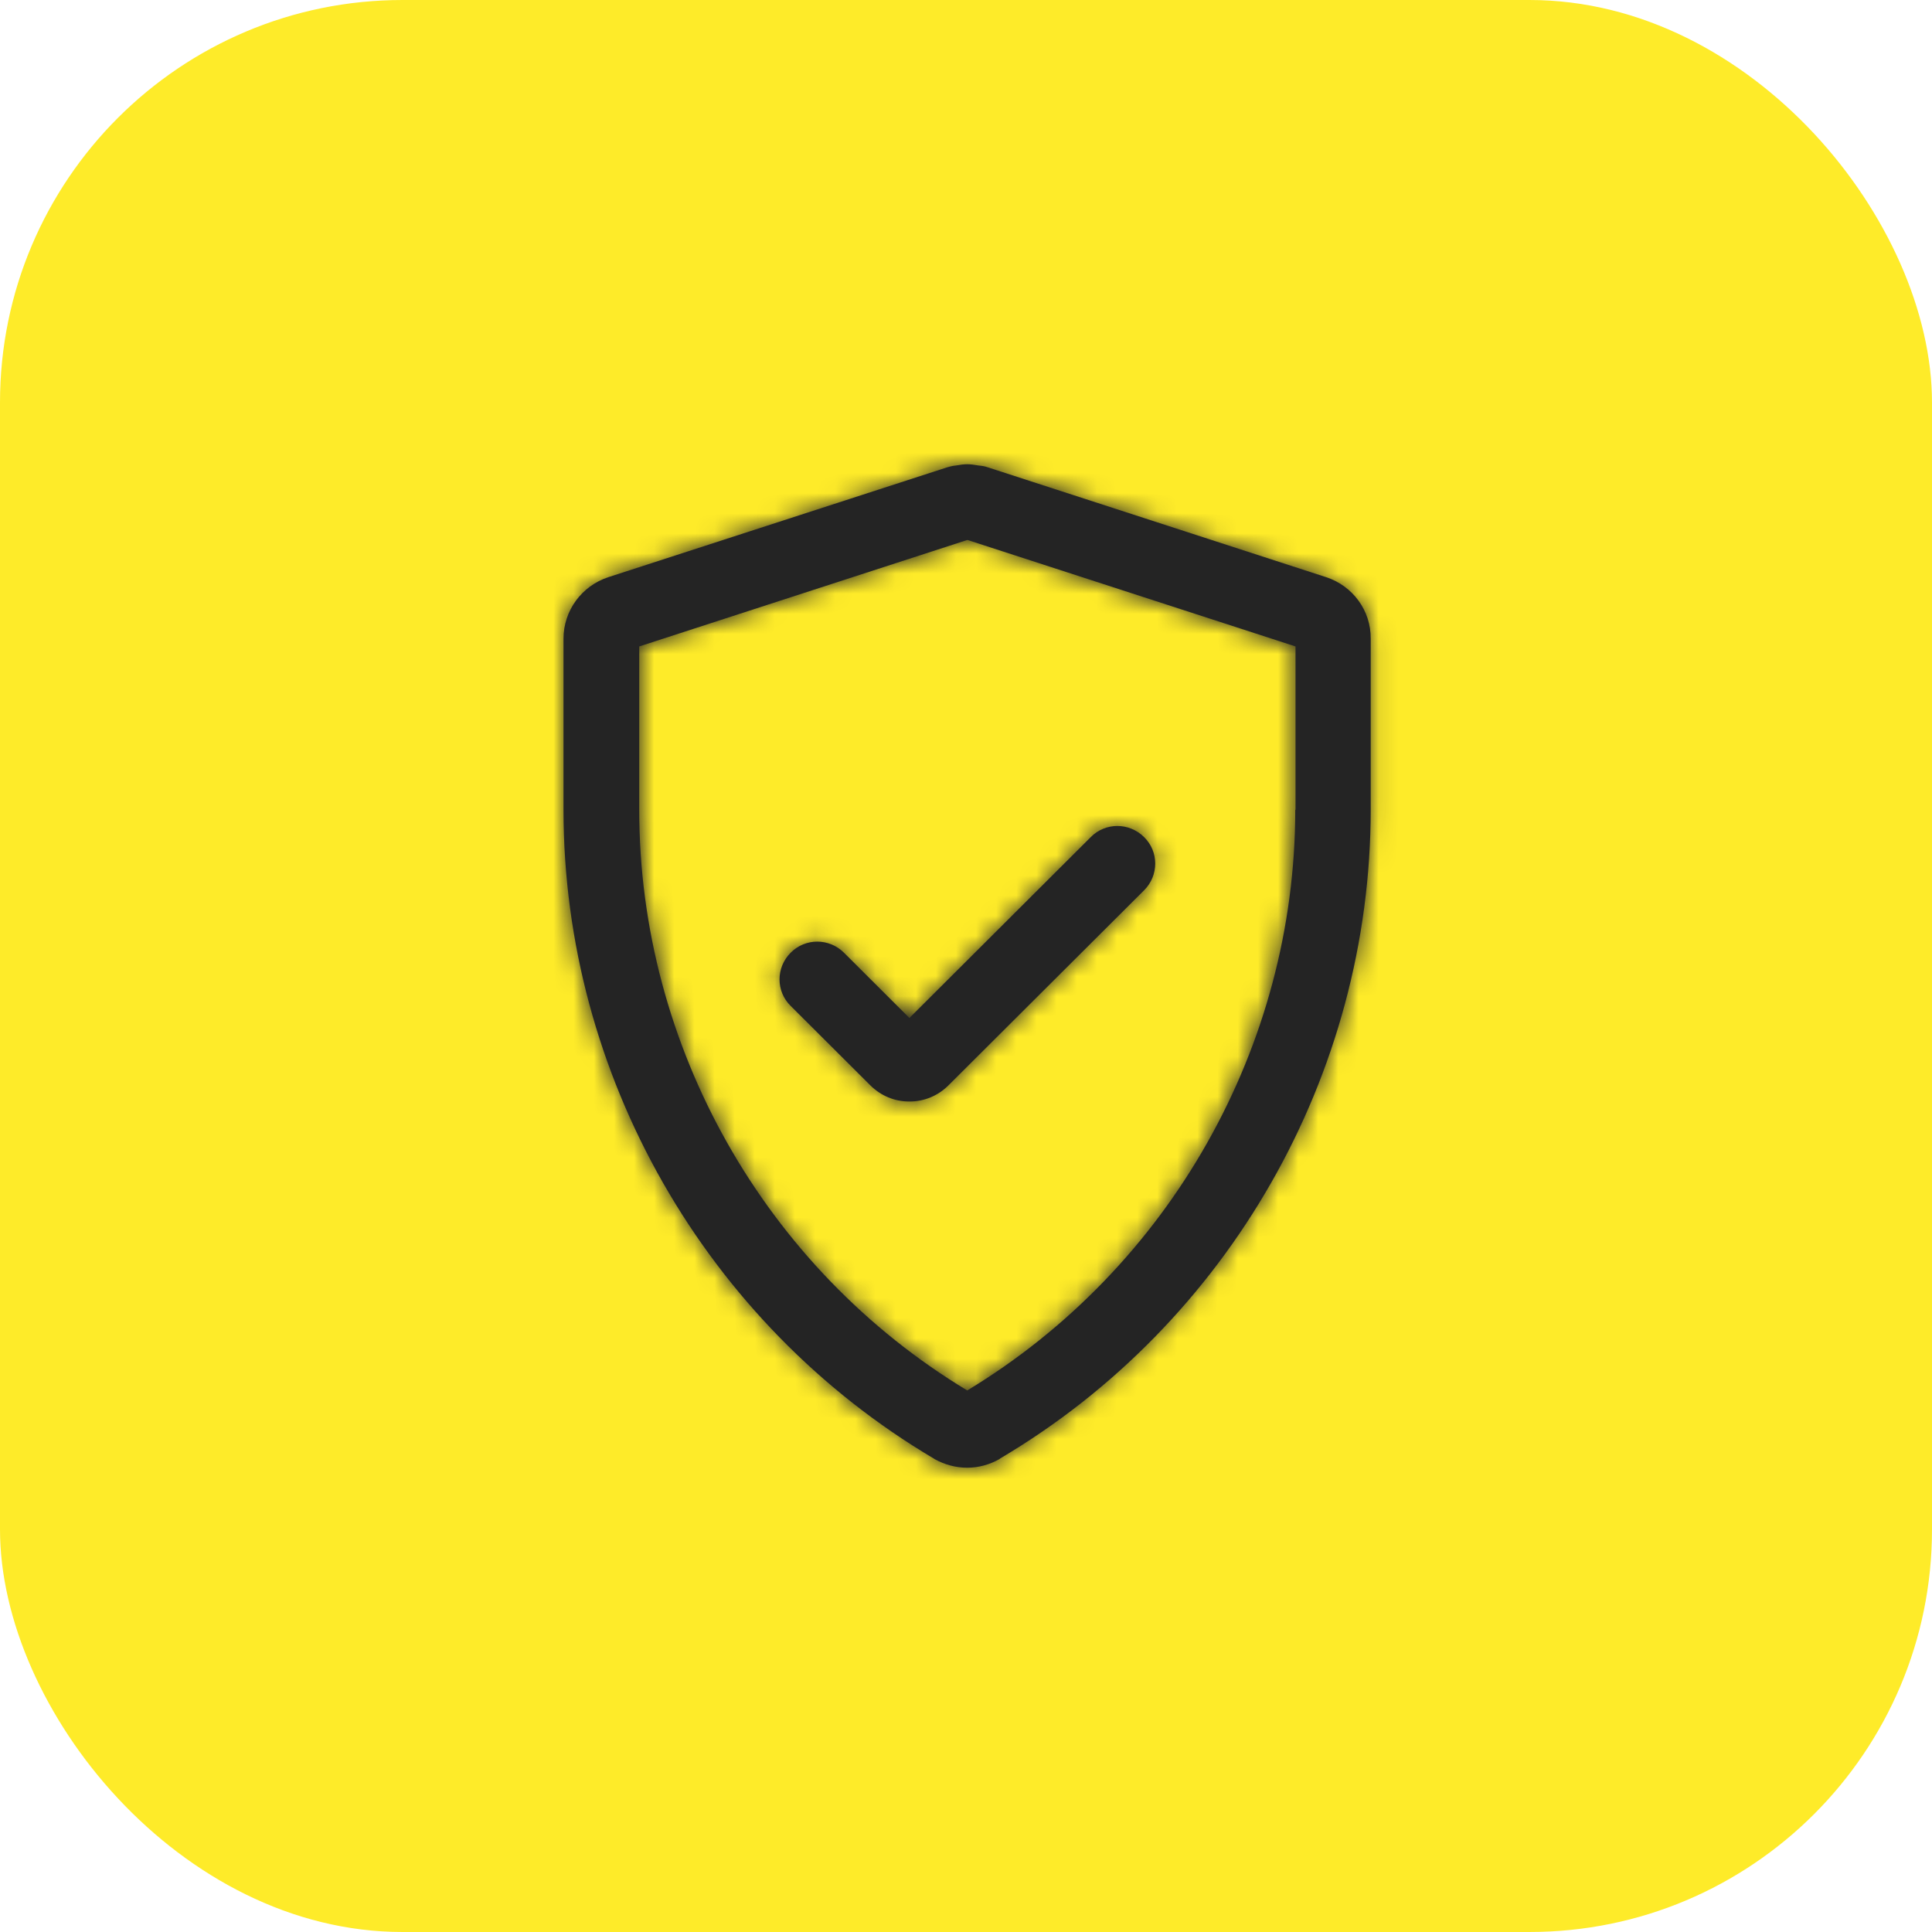<svg width="96" height="96" viewBox="0 0 96 96" fill="none" xmlns="http://www.w3.org/2000/svg">
<rect width="96" height="96" rx="20" fill="#FEEB29"/>
<path d="M47.486 23.133C47.974 23.047 48.149 23.047 48.637 23.133C48.799 23.146 48.95 23.172 49.087 23.222L65.898 28.68C67.223 29.116 68.123 30.34 68.11 31.736V40.223C68.11 53.4 61.061 65.752 49.699 72.469L49.687 72.482C49.674 72.496 49.662 72.496 49.649 72.508C49.162 72.781 48.611 72.93 48.062 72.93C47.499 72.93 46.949 72.781 46.449 72.508C46.449 72.508 46.436 72.496 46.424 72.496C46.424 72.484 46.414 72.482 46.412 72.482C35.05 65.763 28 53.399 28 40.235V31.736C28 30.34 28.9 29.117 30.225 28.68L47.062 23.222C47.186 23.184 47.336 23.146 47.486 23.133ZM48.05 26.835L31.763 32.121V40.235C31.763 51.99 38 63.021 48.062 69.091C58.124 63.01 64.361 51.978 64.361 40.235H64.374V32.121L48.087 26.835H48.05ZM54.199 41.595C54.924 40.859 56.112 40.859 56.85 41.595C57.587 42.318 57.587 43.501 56.85 44.238L47.125 53.934C46.613 54.445 45.925 54.734 45.2 54.734H45.175C44.45 54.734 43.763 54.445 43.25 53.934L39.287 49.983C38.55 49.26 38.55 48.076 39.287 47.34C40.012 46.605 41.2 46.605 41.938 47.34L45.188 50.583L54.199 41.595Z" fill="#242424"/>
<mask id="mask0_14363_4564" style="mask-type:luminance" maskUnits="userSpaceOnUse" x="28" y="23" width="41" height="50">
<path d="M47.486 23.133C47.974 23.047 48.149 23.047 48.637 23.133C48.799 23.146 48.95 23.172 49.087 23.222L65.898 28.68C67.223 29.116 68.123 30.34 68.11 31.736V40.223C68.11 53.4 61.061 65.752 49.699 72.469L49.687 72.482C49.674 72.496 49.662 72.496 49.649 72.508C49.162 72.781 48.611 72.93 48.062 72.93C47.499 72.93 46.949 72.781 46.449 72.508C46.449 72.508 46.436 72.496 46.424 72.496C46.424 72.484 46.414 72.482 46.412 72.482C35.05 65.763 28 53.399 28 40.235V31.736C28 30.34 28.9 29.117 30.225 28.68L47.062 23.222C47.186 23.184 47.336 23.146 47.486 23.133ZM48.05 26.835L31.763 32.121V40.235C31.763 51.99 38 63.021 48.062 69.091C58.124 63.01 64.361 51.978 64.361 40.235H64.374V32.121L48.087 26.835H48.05ZM54.199 41.595C54.924 40.859 56.112 40.859 56.85 41.595C57.587 42.318 57.587 43.501 56.85 44.238L47.125 53.934C46.613 54.445 45.925 54.734 45.2 54.734H45.175C44.45 54.734 43.763 54.445 43.25 53.934L39.287 49.983C38.55 49.26 38.55 48.076 39.287 47.34C40.012 46.605 41.2 46.605 41.938 47.34L45.188 50.583L54.199 41.595Z" fill="white"/>
</mask>
<g mask="url(#mask0_14363_4564)">
<rect x="-94.857" y="-94.462" width="285.714" height="284.924" rx="40" fill="#242424"/>
</g>
</svg>
